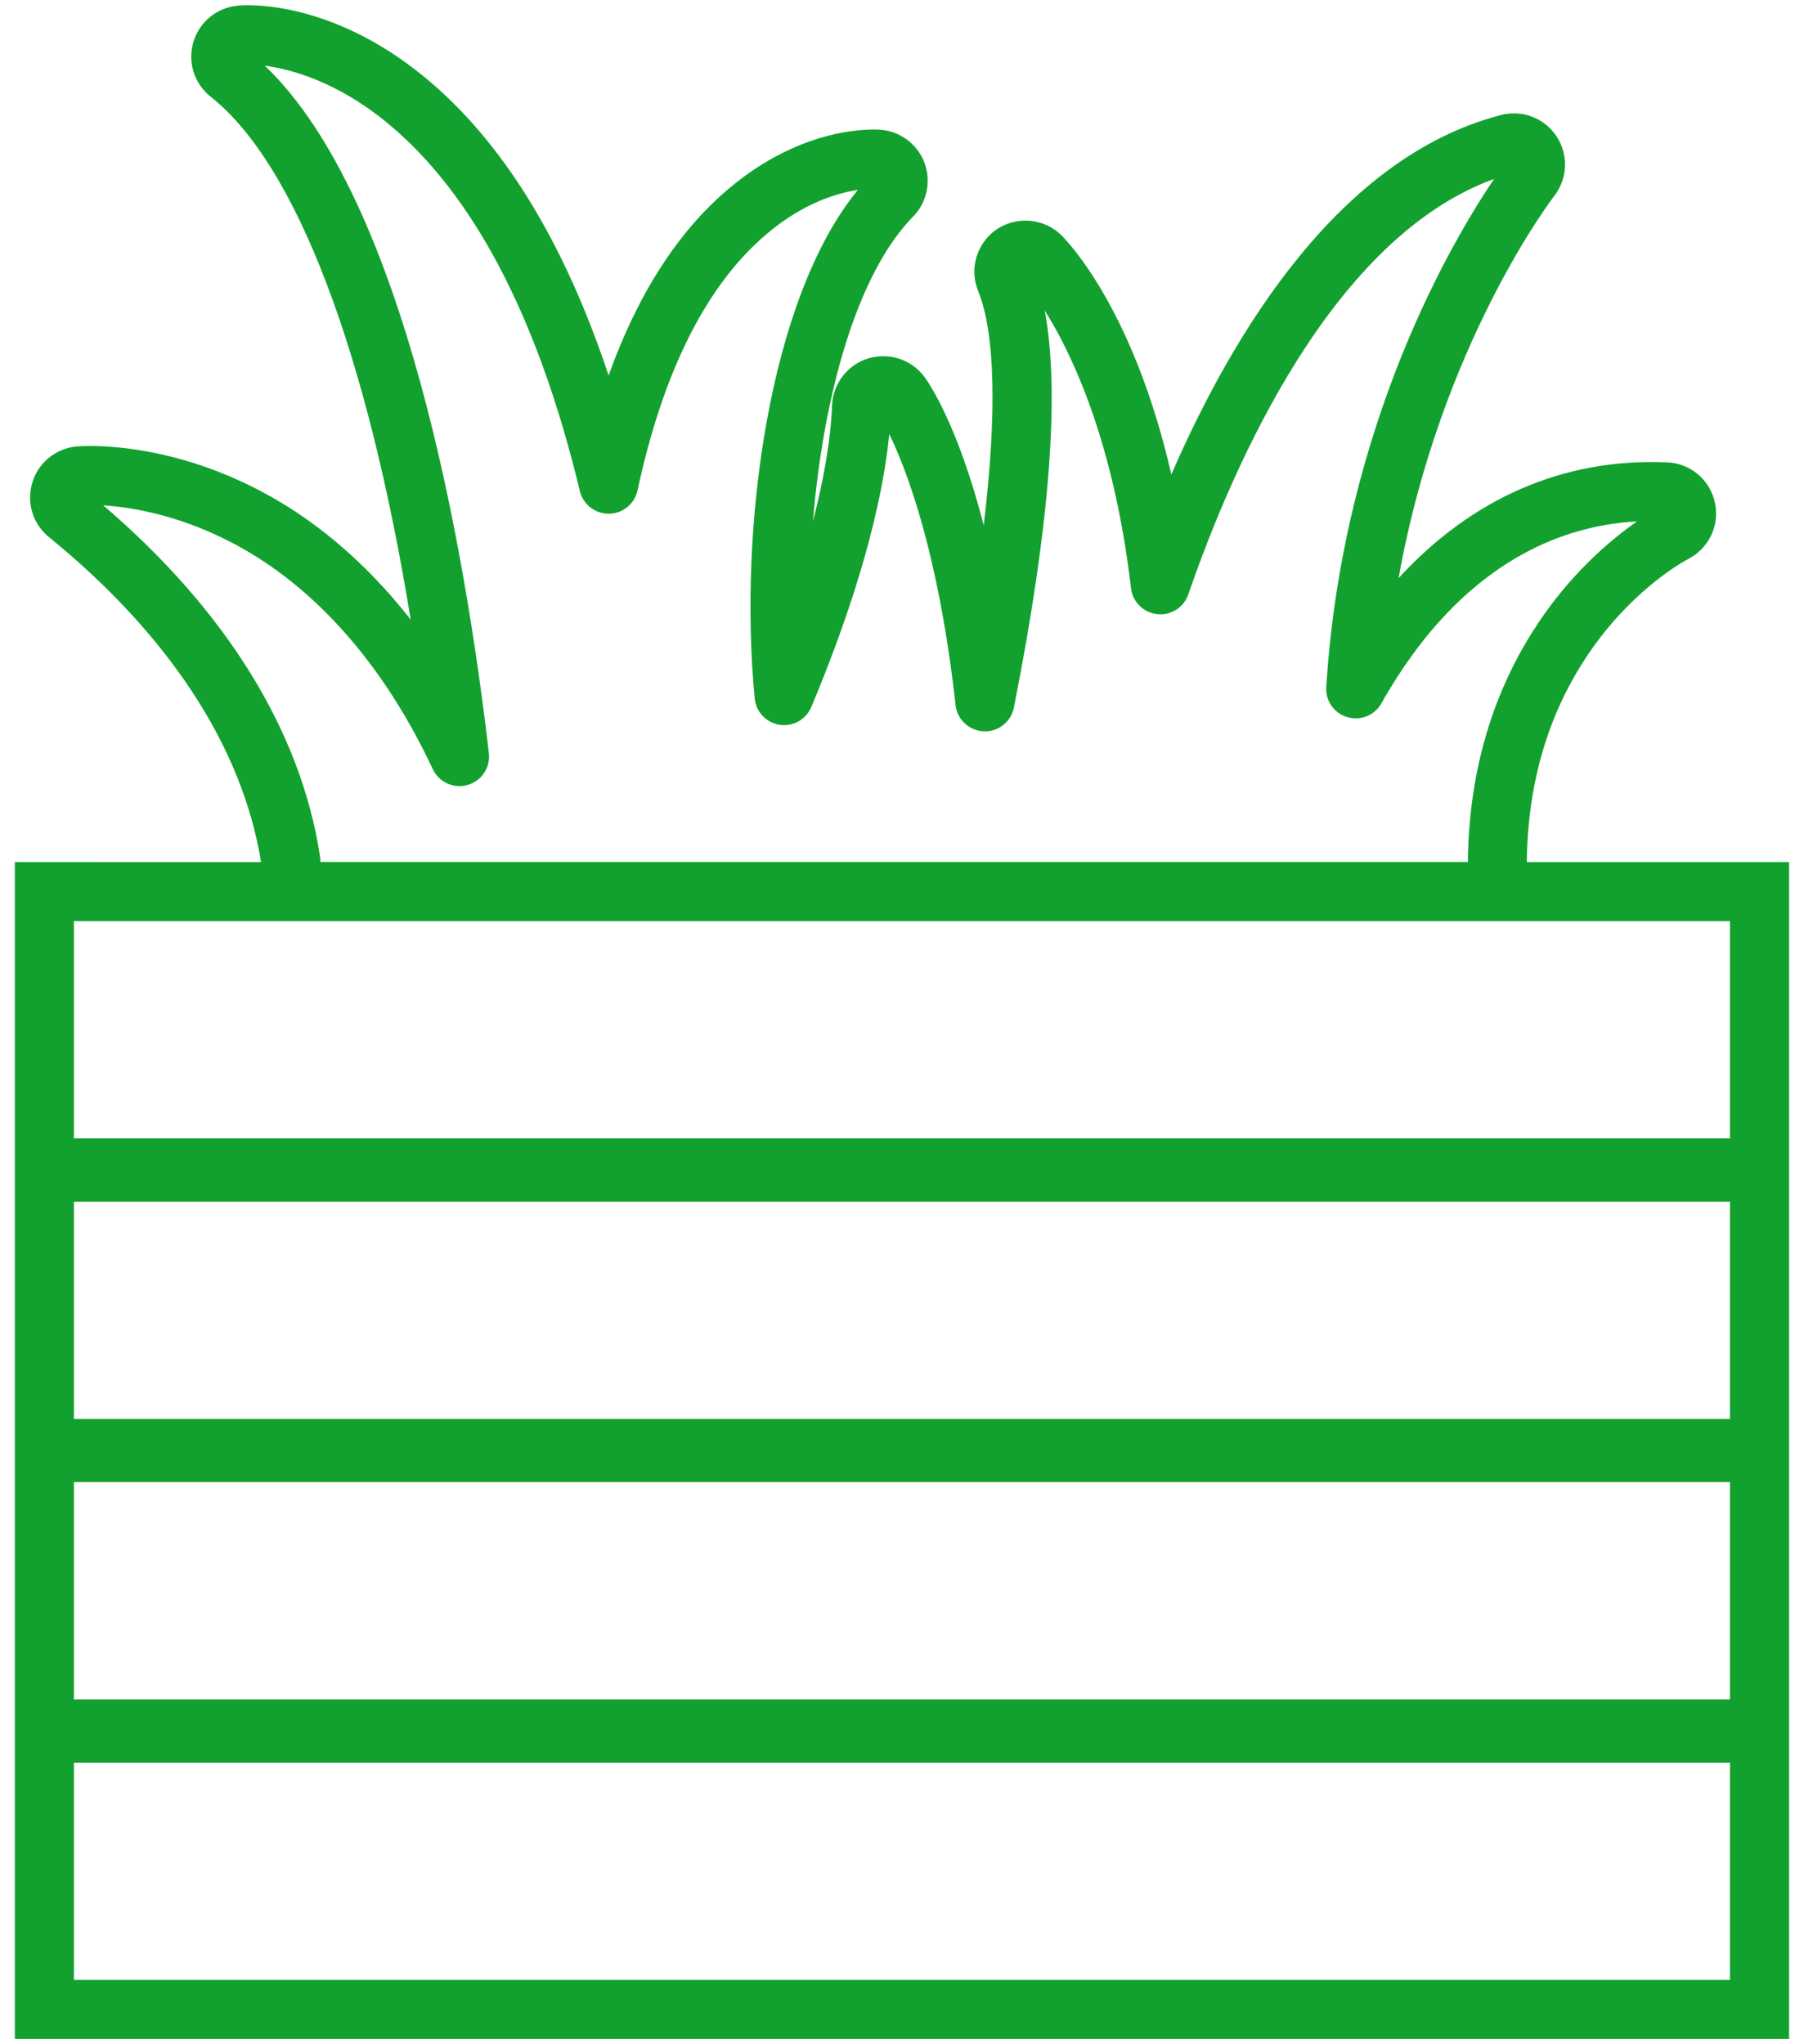 <?xml version="1.0" encoding="utf-8"?>
<!-- Generator: Adobe Illustrator 16.0.0, SVG Export Plug-In . SVG Version: 6.00 Build 0)  -->
<!DOCTYPE svg PUBLIC "-//W3C//DTD SVG 1.1//EN" "http://www.w3.org/Graphics/SVG/1.1/DTD/svg11.dtd">
<svg version="1.1" id="Vrstva_1" xmlns="http://www.w3.org/2000/svg" xmlns:xlink="http://www.w3.org/1999/xlink" x="0px" y="0px"
	 width="30px" height="34px" viewBox="0 0 30 34" enable-background="new 0 0 30 34" xml:space="preserve">
<path fill="#12A12E" d="M25.389,14.338c0-0.005,0.001-0.009,0.001-0.013c0.015-1.23,0.321-2.334,0.913-3.277
	c0.758-1.214,1.729-1.729,1.761-1.745C28.412,9.13,28.6,8.744,28.52,8.368c-0.078-0.383-0.405-0.662-0.796-0.678
	c-1.71-0.074-3.239,0.588-4.466,1.926c0.697-3.891,2.564-6.324,2.584-6.351c0.227-0.286,0.246-0.685,0.047-0.991
	c-0.199-0.308-0.57-0.453-0.927-0.361c-2.667,0.688-4.44,3.576-5.483,5.979c-0.618-2.699-1.684-3.834-1.824-3.975
	c-0.283-0.284-0.733-0.33-1.074-0.107c-0.336,0.225-0.468,0.658-0.315,1.028c0.286,0.706,0.314,2.055,0.093,3.899
	c-0.431-1.672-0.911-2.366-0.984-2.466c-0.213-0.29-0.588-0.415-0.938-0.31c-0.343,0.106-0.584,0.419-0.6,0.779
	c-0.024,0.609-0.149,1.277-0.318,1.93c0.172-2.078,0.725-4.11,1.666-5.068c0.229-0.233,0.304-0.584,0.189-0.894
	c-0.116-0.31-0.404-0.526-0.732-0.55c-0.129-0.01-1.29-0.067-2.529,0.985c-0.842,0.712-1.509,1.752-1.992,3.102
	C9.377,4.005,8.348,2.337,7.05,1.274C5.43-0.052,4.005,0.088,3.958,0.094c-0.349,0.03-0.64,0.267-0.741,0.602
	s0.01,0.692,0.287,0.913c1.42,1.123,2.6,4.238,3.326,8.697c-0.805-1.03-1.64-1.656-2.297-2.03C2.868,7.33,1.441,7.412,1.277,7.425
	C0.93,7.457,0.64,7.692,0.539,8.021C0.436,8.354,0.543,8.712,0.814,8.933c2.002,1.63,3.22,3.498,3.527,5.405H0.247v4.666v0.913
	v3.751v0.914v3.752v0.913v4.665h29.505v-4.665v-0.913v-3.752v-0.914v-3.751v-0.913v-4.666H25.389z M28.77,32.93H1.229v-3.613h27.54
	V32.93z M28.77,28.265H1.229V24.65h27.54V28.265z M28.77,23.6H1.229v-3.613h27.54V23.6z M5.322,14.245
	c-0.315-2.078-1.56-4.091-3.605-5.84C2.184,8.435,3.061,8.569,4.048,9.13c0.892,0.507,2.161,1.554,3.149,3.662
	c0.103,0.218,0.348,0.33,0.579,0.264s0.382-0.29,0.354-0.529C7.738,9.16,6.74,3.324,4.404,1.093C4.83,1.149,5.591,1.35,6.428,2.034
	c1.438,1.176,2.519,3.24,3.215,6.134c0.054,0.221,0.251,0.376,0.479,0.376h0.006c0.229-0.003,0.426-0.164,0.474-0.388
	c0.426-1.983,1.147-3.417,2.146-4.263c0.613-0.521,1.184-0.685,1.518-0.734c-1.475,1.797-1.99,5.623-1.715,8.458
	c0.021,0.224,0.192,0.404,0.415,0.438c0.223,0.033,0.439-0.089,0.526-0.297c0.52-1.238,1.142-2.984,1.296-4.539
	c0.291,0.598,0.82,1.975,1.103,4.508c0.026,0.241,0.226,0.426,0.467,0.437c0.24,0.011,0.456-0.157,0.503-0.396
	c0.597-3.019,0.769-5.232,0.513-6.603c0.451,0.718,1.148,2.175,1.434,4.618c0.027,0.229,0.207,0.406,0.436,0.432
	c0.228,0.024,0.442-0.111,0.517-0.328c0.761-2.205,2.41-5.941,5.086-6.911c-0.657,0.968-2.515,4.063-2.792,8.45
	c-0.015,0.229,0.131,0.438,0.352,0.502c0.22,0.064,0.455-0.031,0.566-0.231c0.16-0.286,0.333-0.556,0.516-0.807
	c1.002-1.38,2.285-2.14,3.735-2.218c-0.438,0.305-1.153,0.898-1.75,1.854c-0.688,1.1-1.046,2.373-1.063,3.787
	c0,0.008,0.002,0.016,0.002,0.024H5.327C5.329,14.308,5.327,14.276,5.322,14.245 M1.229,15.32h27.54v3.613H1.229V15.32z"/>
</svg>
